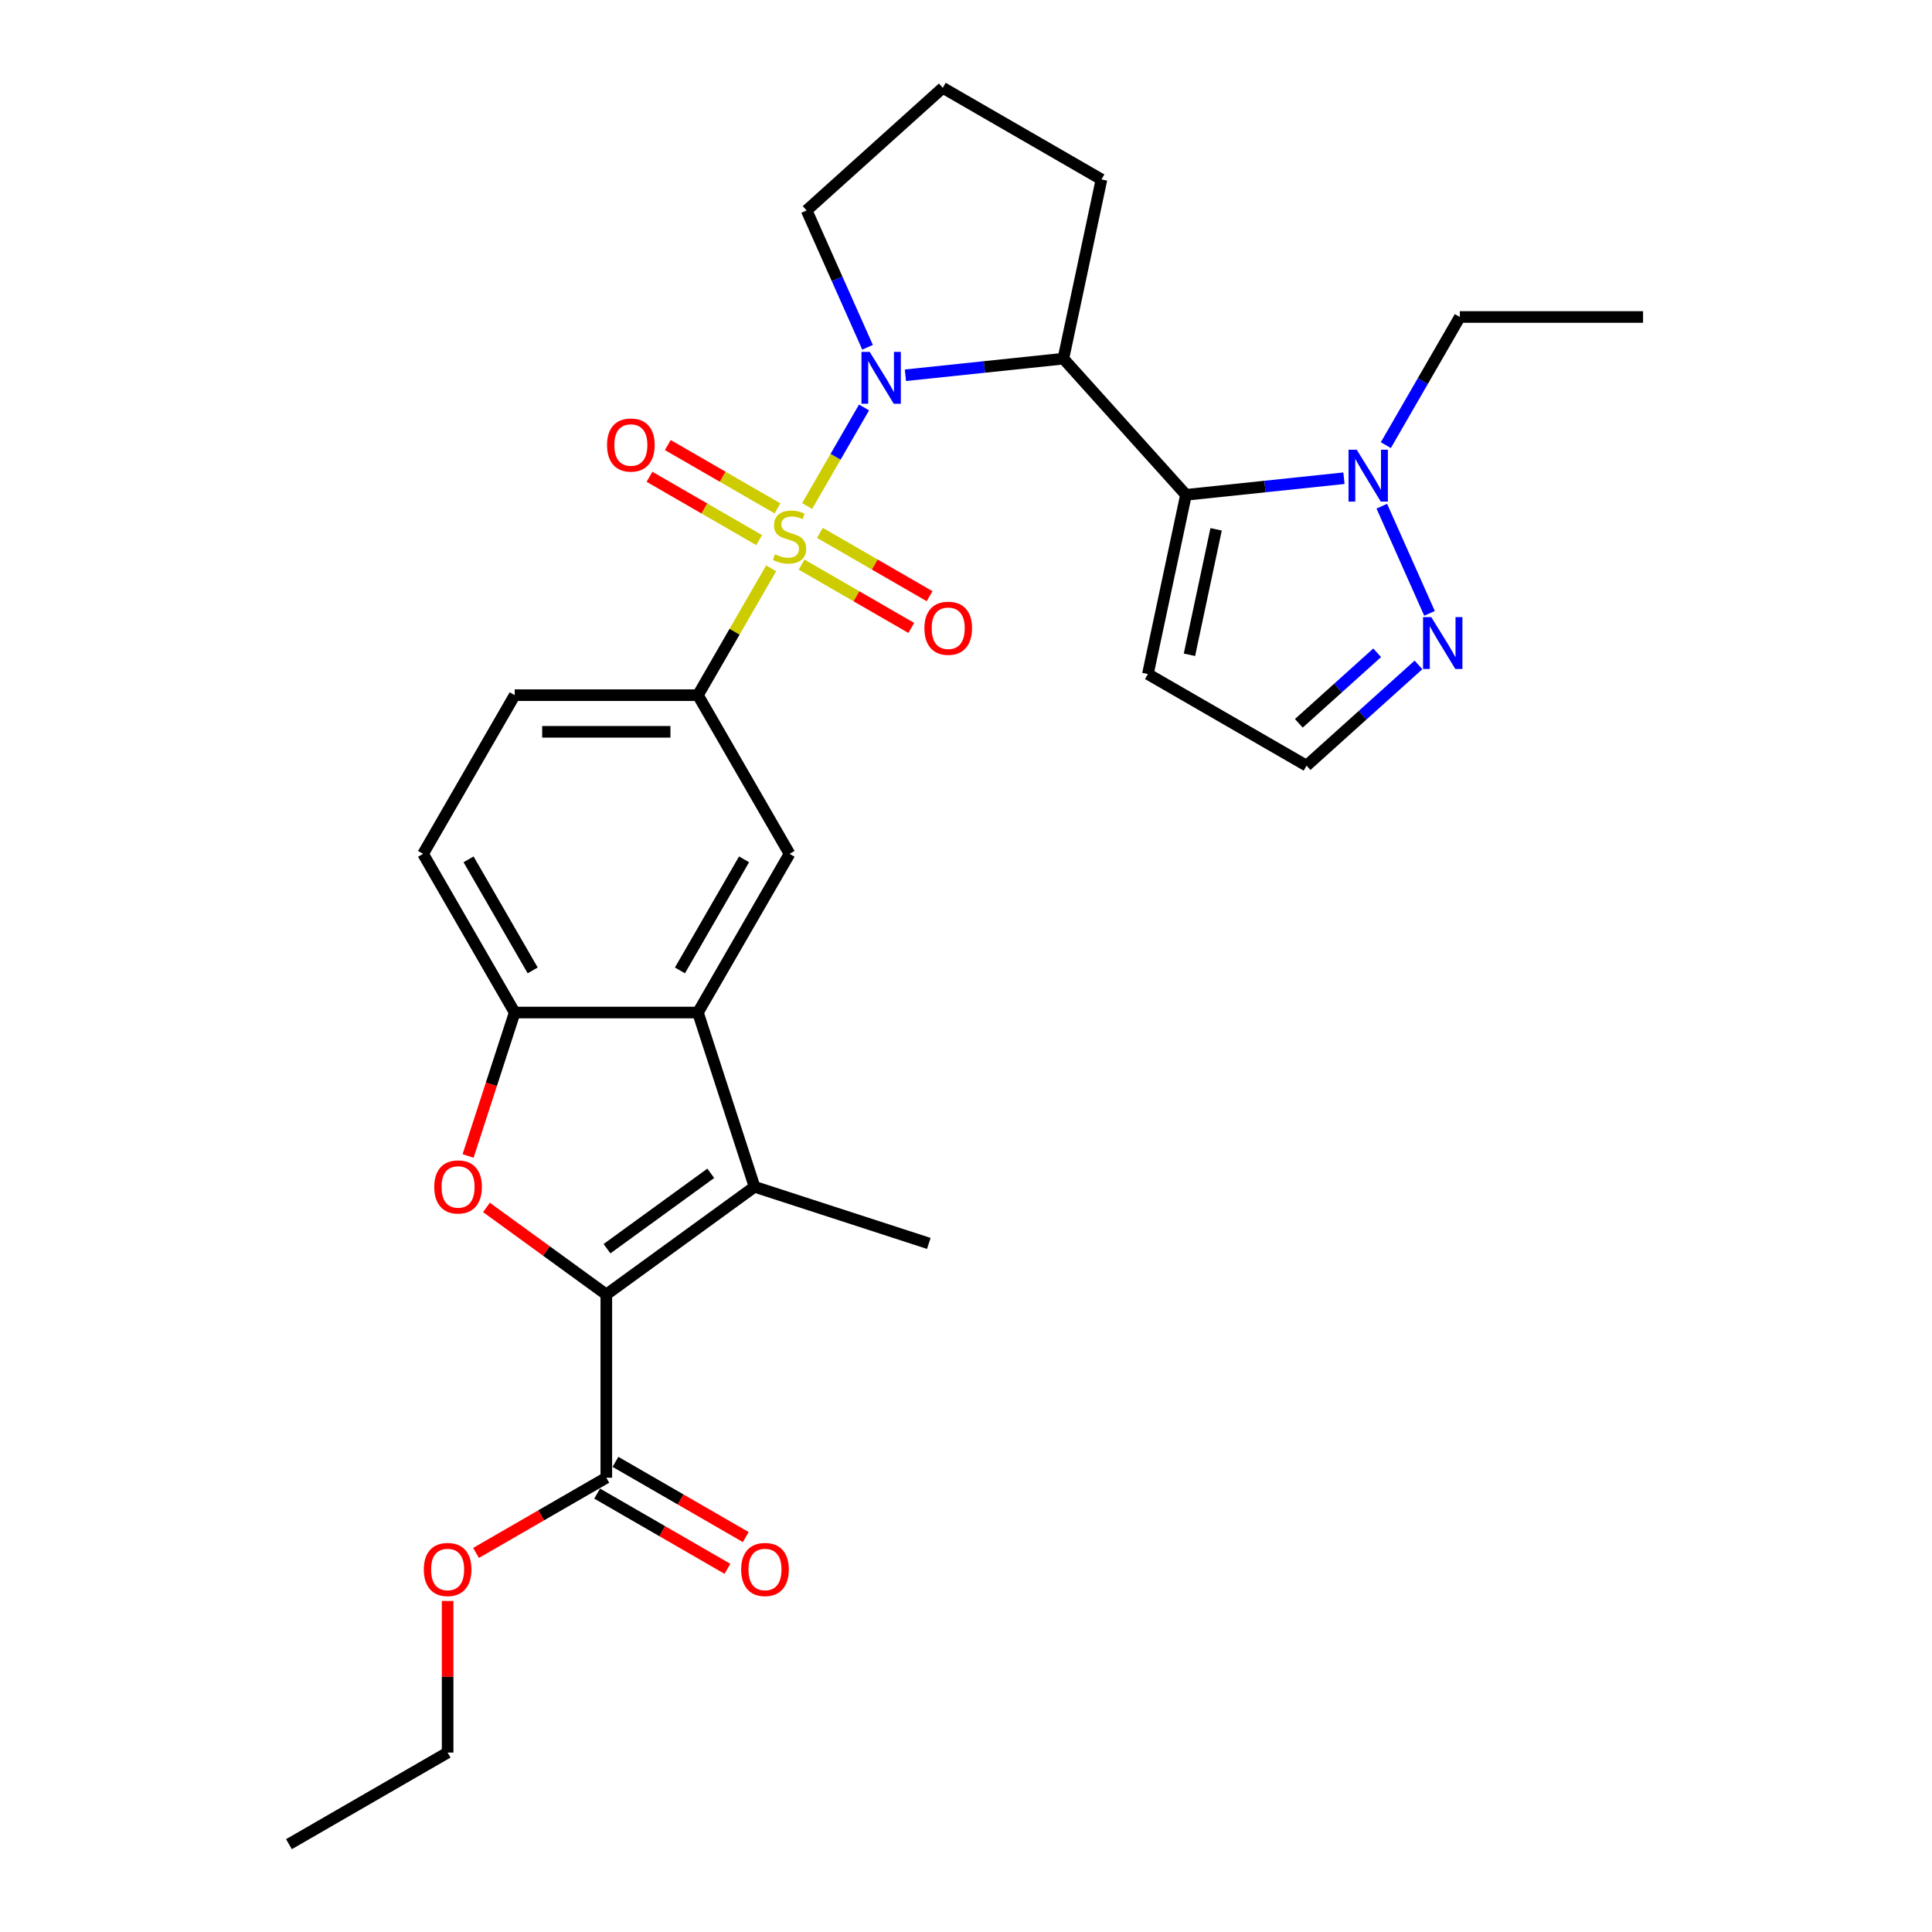 <?xml version='1.0' encoding='iso-8859-1'?>
<svg version='1.1' baseProfile='full'
              xmlns='http://www.w3.org/2000/svg'
                      xmlns:rdkit='http://www.rdkit.org/xml'
                      xmlns:xlink='http://www.w3.org/1999/xlink'
                  xml:space='preserve'
width='1000px' height='1000px' viewBox='0 0 1000 1000'>
<!-- END OF HEADER -->
<rect style='opacity:1.0;fill:#FFFFFF;stroke:none' width='1000' height='1000' x='0' y='0'> </rect>
<path class='bond-0' d='M 417.764,261.925 L 432.494,236.412' style='fill:none;fill-rule:evenodd;stroke:#CCCC00;stroke-width:6px;stroke-linecap:butt;stroke-linejoin:miter;stroke-opacity:1' />
<path class='bond-0' d='M 432.494,236.412 L 447.224,210.899' style='fill:none;fill-rule:evenodd;stroke:#0000FF;stroke-width:6px;stroke-linecap:butt;stroke-linejoin:miter;stroke-opacity:1' />
<path class='bond-7' d='M 399.148,294.17 L 380.196,326.995' style='fill:none;fill-rule:evenodd;stroke:#CCCC00;stroke-width:6px;stroke-linecap:butt;stroke-linejoin:miter;stroke-opacity:1' />
<path class='bond-7' d='M 380.196,326.995 L 361.245,359.82' style='fill:none;fill-rule:evenodd;stroke:#000000;stroke-width:6px;stroke-linecap:butt;stroke-linejoin:miter;stroke-opacity:1' />
<path class='bond-14' d='M 414.905,292.241 L 443.288,308.628' style='fill:none;fill-rule:evenodd;stroke:#CCCC00;stroke-width:6px;stroke-linecap:butt;stroke-linejoin:miter;stroke-opacity:1' />
<path class='bond-14' d='M 443.288,308.628 L 471.672,325.016' style='fill:none;fill-rule:evenodd;stroke:#FF0000;stroke-width:6px;stroke-linecap:butt;stroke-linejoin:miter;stroke-opacity:1' />
<path class='bond-14' d='M 424.388,275.814 L 452.772,292.202' style='fill:none;fill-rule:evenodd;stroke:#CCCC00;stroke-width:6px;stroke-linecap:butt;stroke-linejoin:miter;stroke-opacity:1' />
<path class='bond-14' d='M 452.772,292.202 L 481.156,308.589' style='fill:none;fill-rule:evenodd;stroke:#FF0000;stroke-width:6px;stroke-linecap:butt;stroke-linejoin:miter;stroke-opacity:1' />
<path class='bond-15' d='M 402.424,263.133 L 374.04,246.746' style='fill:none;fill-rule:evenodd;stroke:#CCCC00;stroke-width:6px;stroke-linecap:butt;stroke-linejoin:miter;stroke-opacity:1' />
<path class='bond-15' d='M 374.04,246.746 L 345.656,230.358' style='fill:none;fill-rule:evenodd;stroke:#FF0000;stroke-width:6px;stroke-linecap:butt;stroke-linejoin:miter;stroke-opacity:1' />
<path class='bond-15' d='M 392.94,279.56 L 364.556,263.172' style='fill:none;fill-rule:evenodd;stroke:#CCCC00;stroke-width:6px;stroke-linecap:butt;stroke-linejoin:miter;stroke-opacity:1' />
<path class='bond-15' d='M 364.556,263.172 L 336.172,246.785' style='fill:none;fill-rule:evenodd;stroke:#FF0000;stroke-width:6px;stroke-linecap:butt;stroke-linejoin:miter;stroke-opacity:1' />
<path class='bond-4' d='M 468.64,194.234 L 509.522,189.937' style='fill:none;fill-rule:evenodd;stroke:#0000FF;stroke-width:6px;stroke-linecap:butt;stroke-linejoin:miter;stroke-opacity:1' />
<path class='bond-4' d='M 509.522,189.937 L 550.403,185.641' style='fill:none;fill-rule:evenodd;stroke:#000000;stroke-width:6px;stroke-linecap:butt;stroke-linejoin:miter;stroke-opacity:1' />
<path class='bond-20' d='M 449.049,179.754 L 433.279,144.334' style='fill:none;fill-rule:evenodd;stroke:#0000FF;stroke-width:6px;stroke-linecap:butt;stroke-linejoin:miter;stroke-opacity:1' />
<path class='bond-20' d='M 433.279,144.334 L 417.509,108.914' style='fill:none;fill-rule:evenodd;stroke:#000000;stroke-width:6px;stroke-linecap:butt;stroke-linejoin:miter;stroke-opacity:1' />
<path class='bond-1' d='M 313.825,670.028 L 390.552,614.283' style='fill:none;fill-rule:evenodd;stroke:#000000;stroke-width:6px;stroke-linecap:butt;stroke-linejoin:miter;stroke-opacity:1' />
<path class='bond-1' d='M 314.185,646.321 L 367.894,607.3' style='fill:none;fill-rule:evenodd;stroke:#000000;stroke-width:6px;stroke-linecap:butt;stroke-linejoin:miter;stroke-opacity:1' />
<path class='bond-12' d='M 313.825,670.028 L 313.825,764.867' style='fill:none;fill-rule:evenodd;stroke:#000000;stroke-width:6px;stroke-linecap:butt;stroke-linejoin:miter;stroke-opacity:1' />
<path class='bond-31' d='M 313.825,670.028 L 282.812,647.496' style='fill:none;fill-rule:evenodd;stroke:#000000;stroke-width:6px;stroke-linecap:butt;stroke-linejoin:miter;stroke-opacity:1' />
<path class='bond-31' d='M 282.812,647.496 L 251.799,624.964' style='fill:none;fill-rule:evenodd;stroke:#FF0000;stroke-width:6px;stroke-linecap:butt;stroke-linejoin:miter;stroke-opacity:1' />
<path class='bond-2' d='M 613.863,256.12 L 550.403,185.641' style='fill:none;fill-rule:evenodd;stroke:#000000;stroke-width:6px;stroke-linecap:butt;stroke-linejoin:miter;stroke-opacity:1' />
<path class='bond-8' d='M 613.863,256.12 L 654.744,251.823' style='fill:none;fill-rule:evenodd;stroke:#000000;stroke-width:6px;stroke-linecap:butt;stroke-linejoin:miter;stroke-opacity:1' />
<path class='bond-8' d='M 654.744,251.823 L 695.626,247.526' style='fill:none;fill-rule:evenodd;stroke:#0000FF;stroke-width:6px;stroke-linecap:butt;stroke-linejoin:miter;stroke-opacity:1' />
<path class='bond-13' d='M 613.863,256.12 L 594.145,348.886' style='fill:none;fill-rule:evenodd;stroke:#000000;stroke-width:6px;stroke-linecap:butt;stroke-linejoin:miter;stroke-opacity:1' />
<path class='bond-13' d='M 629.458,273.978 L 615.656,338.915' style='fill:none;fill-rule:evenodd;stroke:#000000;stroke-width:6px;stroke-linecap:butt;stroke-linejoin:miter;stroke-opacity:1' />
<path class='bond-3' d='M 390.552,614.283 L 361.245,524.086' style='fill:none;fill-rule:evenodd;stroke:#000000;stroke-width:6px;stroke-linecap:butt;stroke-linejoin:miter;stroke-opacity:1' />
<path class='bond-22' d='M 390.552,614.283 L 480.749,643.59' style='fill:none;fill-rule:evenodd;stroke:#000000;stroke-width:6px;stroke-linecap:butt;stroke-linejoin:miter;stroke-opacity:1' />
<path class='bond-23' d='M 550.403,185.641 L 570.121,92.874' style='fill:none;fill-rule:evenodd;stroke:#000000;stroke-width:6px;stroke-linecap:butt;stroke-linejoin:miter;stroke-opacity:1' />
<path class='bond-5' d='M 242.282,598.331 L 254.344,561.209' style='fill:none;fill-rule:evenodd;stroke:#FF0000;stroke-width:6px;stroke-linecap:butt;stroke-linejoin:miter;stroke-opacity:1' />
<path class='bond-5' d='M 254.344,561.209 L 266.406,524.086' style='fill:none;fill-rule:evenodd;stroke:#000000;stroke-width:6px;stroke-linecap:butt;stroke-linejoin:miter;stroke-opacity:1' />
<path class='bond-6' d='M 361.245,524.086 L 408.664,441.953' style='fill:none;fill-rule:evenodd;stroke:#000000;stroke-width:6px;stroke-linecap:butt;stroke-linejoin:miter;stroke-opacity:1' />
<path class='bond-6' d='M 351.931,502.282 L 385.125,444.789' style='fill:none;fill-rule:evenodd;stroke:#000000;stroke-width:6px;stroke-linecap:butt;stroke-linejoin:miter;stroke-opacity:1' />
<path class='bond-30' d='M 361.245,524.086 L 266.406,524.086' style='fill:none;fill-rule:evenodd;stroke:#000000;stroke-width:6px;stroke-linecap:butt;stroke-linejoin:miter;stroke-opacity:1' />
<path class='bond-10' d='M 361.245,359.82 L 408.664,441.953' style='fill:none;fill-rule:evenodd;stroke:#000000;stroke-width:6px;stroke-linecap:butt;stroke-linejoin:miter;stroke-opacity:1' />
<path class='bond-17' d='M 361.245,359.82 L 266.406,359.82' style='fill:none;fill-rule:evenodd;stroke:#000000;stroke-width:6px;stroke-linecap:butt;stroke-linejoin:miter;stroke-opacity:1' />
<path class='bond-17' d='M 347.019,378.788 L 280.631,378.788' style='fill:none;fill-rule:evenodd;stroke:#000000;stroke-width:6px;stroke-linecap:butt;stroke-linejoin:miter;stroke-opacity:1' />
<path class='bond-11' d='M 715.217,262.007 L 739.915,317.478' style='fill:none;fill-rule:evenodd;stroke:#0000FF;stroke-width:6px;stroke-linecap:butt;stroke-linejoin:miter;stroke-opacity:1' />
<path class='bond-24' d='M 717.305,230.406 L 736.453,197.24' style='fill:none;fill-rule:evenodd;stroke:#0000FF;stroke-width:6px;stroke-linecap:butt;stroke-linejoin:miter;stroke-opacity:1' />
<path class='bond-24' d='M 736.453,197.24 L 755.602,164.073' style='fill:none;fill-rule:evenodd;stroke:#000000;stroke-width:6px;stroke-linecap:butt;stroke-linejoin:miter;stroke-opacity:1' />
<path class='bond-9' d='M 266.406,524.086 L 218.986,441.953' style='fill:none;fill-rule:evenodd;stroke:#000000;stroke-width:6px;stroke-linecap:butt;stroke-linejoin:miter;stroke-opacity:1' />
<path class='bond-9' d='M 275.719,502.282 L 242.526,444.789' style='fill:none;fill-rule:evenodd;stroke:#000000;stroke-width:6px;stroke-linecap:butt;stroke-linejoin:miter;stroke-opacity:1' />
<path class='bond-32' d='M 734.2,344.152 L 705.239,370.229' style='fill:none;fill-rule:evenodd;stroke:#0000FF;stroke-width:6px;stroke-linecap:butt;stroke-linejoin:miter;stroke-opacity:1' />
<path class='bond-32' d='M 705.239,370.229 L 676.278,396.306' style='fill:none;fill-rule:evenodd;stroke:#000000;stroke-width:6px;stroke-linecap:butt;stroke-linejoin:miter;stroke-opacity:1' />
<path class='bond-32' d='M 712.82,337.879 L 692.547,356.133' style='fill:none;fill-rule:evenodd;stroke:#0000FF;stroke-width:6px;stroke-linecap:butt;stroke-linejoin:miter;stroke-opacity:1' />
<path class='bond-32' d='M 692.547,356.133 L 672.274,374.387' style='fill:none;fill-rule:evenodd;stroke:#000000;stroke-width:6px;stroke-linecap:butt;stroke-linejoin:miter;stroke-opacity:1' />
<path class='bond-19' d='M 309.083,773.081 L 342.8,792.547' style='fill:none;fill-rule:evenodd;stroke:#000000;stroke-width:6px;stroke-linecap:butt;stroke-linejoin:miter;stroke-opacity:1' />
<path class='bond-19' d='M 342.8,792.547 L 376.516,812.013' style='fill:none;fill-rule:evenodd;stroke:#FF0000;stroke-width:6px;stroke-linecap:butt;stroke-linejoin:miter;stroke-opacity:1' />
<path class='bond-19' d='M 318.567,756.654 L 352.284,776.12' style='fill:none;fill-rule:evenodd;stroke:#000000;stroke-width:6px;stroke-linecap:butt;stroke-linejoin:miter;stroke-opacity:1' />
<path class='bond-19' d='M 352.284,776.12 L 386,795.587' style='fill:none;fill-rule:evenodd;stroke:#FF0000;stroke-width:6px;stroke-linecap:butt;stroke-linejoin:miter;stroke-opacity:1' />
<path class='bond-21' d='M 313.825,764.867 L 280.109,784.334' style='fill:none;fill-rule:evenodd;stroke:#000000;stroke-width:6px;stroke-linecap:butt;stroke-linejoin:miter;stroke-opacity:1' />
<path class='bond-21' d='M 280.109,784.334 L 246.392,803.8' style='fill:none;fill-rule:evenodd;stroke:#FF0000;stroke-width:6px;stroke-linecap:butt;stroke-linejoin:miter;stroke-opacity:1' />
<path class='bond-16' d='M 594.145,348.886 L 676.278,396.306' style='fill:none;fill-rule:evenodd;stroke:#000000;stroke-width:6px;stroke-linecap:butt;stroke-linejoin:miter;stroke-opacity:1' />
<path class='bond-18' d='M 266.406,359.82 L 218.986,441.953' style='fill:none;fill-rule:evenodd;stroke:#000000;stroke-width:6px;stroke-linecap:butt;stroke-linejoin:miter;stroke-opacity:1' />
<path class='bond-25' d='M 417.509,108.914 L 487.988,45.455' style='fill:none;fill-rule:evenodd;stroke:#000000;stroke-width:6px;stroke-linecap:butt;stroke-linejoin:miter;stroke-opacity:1' />
<path class='bond-26' d='M 231.692,828.656 L 231.692,867.891' style='fill:none;fill-rule:evenodd;stroke:#FF0000;stroke-width:6px;stroke-linecap:butt;stroke-linejoin:miter;stroke-opacity:1' />
<path class='bond-26' d='M 231.692,867.891 L 231.692,907.126' style='fill:none;fill-rule:evenodd;stroke:#000000;stroke-width:6px;stroke-linecap:butt;stroke-linejoin:miter;stroke-opacity:1' />
<path class='bond-29' d='M 570.121,92.874 L 487.988,45.455' style='fill:none;fill-rule:evenodd;stroke:#000000;stroke-width:6px;stroke-linecap:butt;stroke-linejoin:miter;stroke-opacity:1' />
<path class='bond-27' d='M 755.602,164.073 L 850.441,164.073' style='fill:none;fill-rule:evenodd;stroke:#000000;stroke-width:6px;stroke-linecap:butt;stroke-linejoin:miter;stroke-opacity:1' />
<path class='bond-28' d='M 231.692,907.126 L 149.559,954.545' style='fill:none;fill-rule:evenodd;stroke:#000000;stroke-width:6px;stroke-linecap:butt;stroke-linejoin:miter;stroke-opacity:1' />
<path  class='atom-0' d='M 401.077 286.905
Q 401.381 287.019, 402.632 287.55
Q 403.884 288.081, 405.25 288.423
Q 406.654 288.726, 408.019 288.726
Q 410.561 288.726, 412.04 287.512
Q 413.52 286.26, 413.52 284.098
Q 413.52 282.619, 412.761 281.708
Q 412.04 280.798, 410.902 280.305
Q 409.764 279.811, 407.867 279.242
Q 405.478 278.522, 404.036 277.839
Q 402.632 277.156, 401.608 275.714
Q 400.622 274.273, 400.622 271.845
Q 400.622 268.469, 402.898 266.382
Q 405.212 264.296, 409.764 264.296
Q 412.875 264.296, 416.403 265.775
L 415.53 268.696
Q 412.306 267.369, 409.878 267.369
Q 407.261 267.369, 405.819 268.469
Q 404.377 269.531, 404.415 271.39
Q 404.415 272.831, 405.136 273.704
Q 405.895 274.576, 406.957 275.069
Q 408.057 275.563, 409.878 276.132
Q 412.306 276.89, 413.748 277.649
Q 415.189 278.408, 416.213 279.963
Q 417.276 281.481, 417.276 284.098
Q 417.276 287.816, 414.772 289.826
Q 412.306 291.799, 408.171 291.799
Q 405.781 291.799, 403.96 291.268
Q 402.177 290.775, 400.053 289.902
L 401.077 286.905
' fill='#CCCC00'/>
<path  class='atom-1' d='M 450.147 182.125
L 458.948 196.351
Q 459.82 197.754, 461.224 200.296
Q 462.628 202.838, 462.703 202.989
L 462.703 182.125
L 466.269 182.125
L 466.269 208.983
L 462.59 208.983
L 453.144 193.43
Q 452.044 191.609, 450.868 189.522
Q 449.729 187.436, 449.388 186.791
L 449.388 208.983
L 445.898 208.983
L 445.898 182.125
L 450.147 182.125
' fill='#0000FF'/>
<path  class='atom-6' d='M 224.77 614.359
Q 224.77 607.91, 227.956 604.306
Q 231.143 600.702, 237.099 600.702
Q 243.055 600.702, 246.241 604.306
Q 249.428 607.91, 249.428 614.359
Q 249.428 620.884, 246.203 624.602
Q 242.979 628.282, 237.099 628.282
Q 231.181 628.282, 227.956 624.602
Q 224.77 620.922, 224.77 614.359
M 237.099 625.247
Q 241.196 625.247, 243.396 622.515
Q 245.634 619.746, 245.634 614.359
Q 245.634 609.086, 243.396 606.431
Q 241.196 603.737, 237.099 603.737
Q 233.002 603.737, 230.763 606.393
Q 228.563 609.048, 228.563 614.359
Q 228.563 619.784, 230.763 622.515
Q 233.002 625.247, 237.099 625.247
' fill='#FF0000'/>
<path  class='atom-9' d='M 702.245 232.777
L 711.047 247.003
Q 711.919 248.407, 713.323 250.948
Q 714.726 253.49, 714.802 253.642
L 714.802 232.777
L 718.368 232.777
L 718.368 259.636
L 714.688 259.636
L 705.242 244.082
Q 704.142 242.261, 702.966 240.175
Q 701.828 238.088, 701.487 237.443
L 701.487 259.636
L 697.997 259.636
L 697.997 232.777
L 702.245 232.777
' fill='#0000FF'/>
<path  class='atom-12' d='M 740.82 319.417
L 749.621 333.643
Q 750.494 335.046, 751.897 337.588
Q 753.301 340.13, 753.377 340.282
L 753.377 319.417
L 756.943 319.417
L 756.943 346.275
L 753.263 346.275
L 743.817 330.722
Q 742.717 328.901, 741.541 326.814
Q 740.403 324.728, 740.061 324.083
L 740.061 346.275
L 736.571 346.275
L 736.571 319.417
L 740.82 319.417
' fill='#0000FF'/>
<path  class='atom-15' d='M 478.468 325.182
Q 478.468 318.733, 481.655 315.129
Q 484.841 311.526, 490.797 311.526
Q 496.753 311.526, 499.94 315.129
Q 503.126 318.733, 503.126 325.182
Q 503.126 331.707, 499.902 335.425
Q 496.677 339.105, 490.797 339.105
Q 484.879 339.105, 481.655 335.425
Q 478.468 331.745, 478.468 325.182
M 490.797 336.07
Q 494.894 336.07, 497.094 333.339
Q 499.333 330.569, 499.333 325.182
Q 499.333 319.909, 497.094 317.254
Q 494.894 314.56, 490.797 314.56
Q 486.7 314.56, 484.462 317.216
Q 482.262 319.871, 482.262 325.182
Q 482.262 330.607, 484.462 333.339
Q 486.7 336.07, 490.797 336.07
' fill='#FF0000'/>
<path  class='atom-16' d='M 314.202 230.343
Q 314.202 223.894, 317.389 220.29
Q 320.575 216.687, 326.531 216.687
Q 332.487 216.687, 335.674 220.29
Q 338.86 223.894, 338.86 230.343
Q 338.86 236.868, 335.636 240.586
Q 332.411 244.266, 326.531 244.266
Q 320.613 244.266, 317.389 240.586
Q 314.202 236.906, 314.202 230.343
M 326.531 241.231
Q 330.628 241.231, 332.828 238.5
Q 335.067 235.73, 335.067 230.343
Q 335.067 225.07, 332.828 222.415
Q 330.628 219.721, 326.531 219.721
Q 322.434 219.721, 320.196 222.377
Q 317.996 225.032, 317.996 230.343
Q 317.996 235.768, 320.196 238.5
Q 322.434 241.231, 326.531 241.231
' fill='#FF0000'/>
<path  class='atom-20' d='M 383.629 812.363
Q 383.629 805.914, 386.816 802.31
Q 390.002 798.706, 395.958 798.706
Q 401.914 798.706, 405.101 802.31
Q 408.287 805.914, 408.287 812.363
Q 408.287 818.888, 405.063 822.605
Q 401.838 826.285, 395.958 826.285
Q 390.04 826.285, 386.816 822.605
Q 383.629 818.926, 383.629 812.363
M 395.958 823.25
Q 400.055 823.25, 402.255 820.519
Q 404.494 817.75, 404.494 812.363
Q 404.494 807.09, 402.255 804.434
Q 400.055 801.741, 395.958 801.741
Q 391.861 801.741, 389.623 804.396
Q 387.423 807.052, 387.423 812.363
Q 387.423 817.788, 389.623 820.519
Q 391.861 823.25, 395.958 823.25
' fill='#FF0000'/>
<path  class='atom-22' d='M 219.363 812.363
Q 219.363 805.914, 222.55 802.31
Q 225.736 798.706, 231.692 798.706
Q 237.648 798.706, 240.835 802.31
Q 244.021 805.914, 244.021 812.363
Q 244.021 818.888, 240.797 822.605
Q 237.572 826.285, 231.692 826.285
Q 225.774 826.285, 222.55 822.605
Q 219.363 818.926, 219.363 812.363
M 231.692 823.25
Q 235.789 823.25, 237.989 820.519
Q 240.228 817.75, 240.228 812.363
Q 240.228 807.09, 237.989 804.434
Q 235.789 801.741, 231.692 801.741
Q 227.595 801.741, 225.357 804.396
Q 223.157 807.052, 223.157 812.363
Q 223.157 817.788, 225.357 820.519
Q 227.595 823.25, 231.692 823.25
' fill='#FF0000'/>
</svg>
